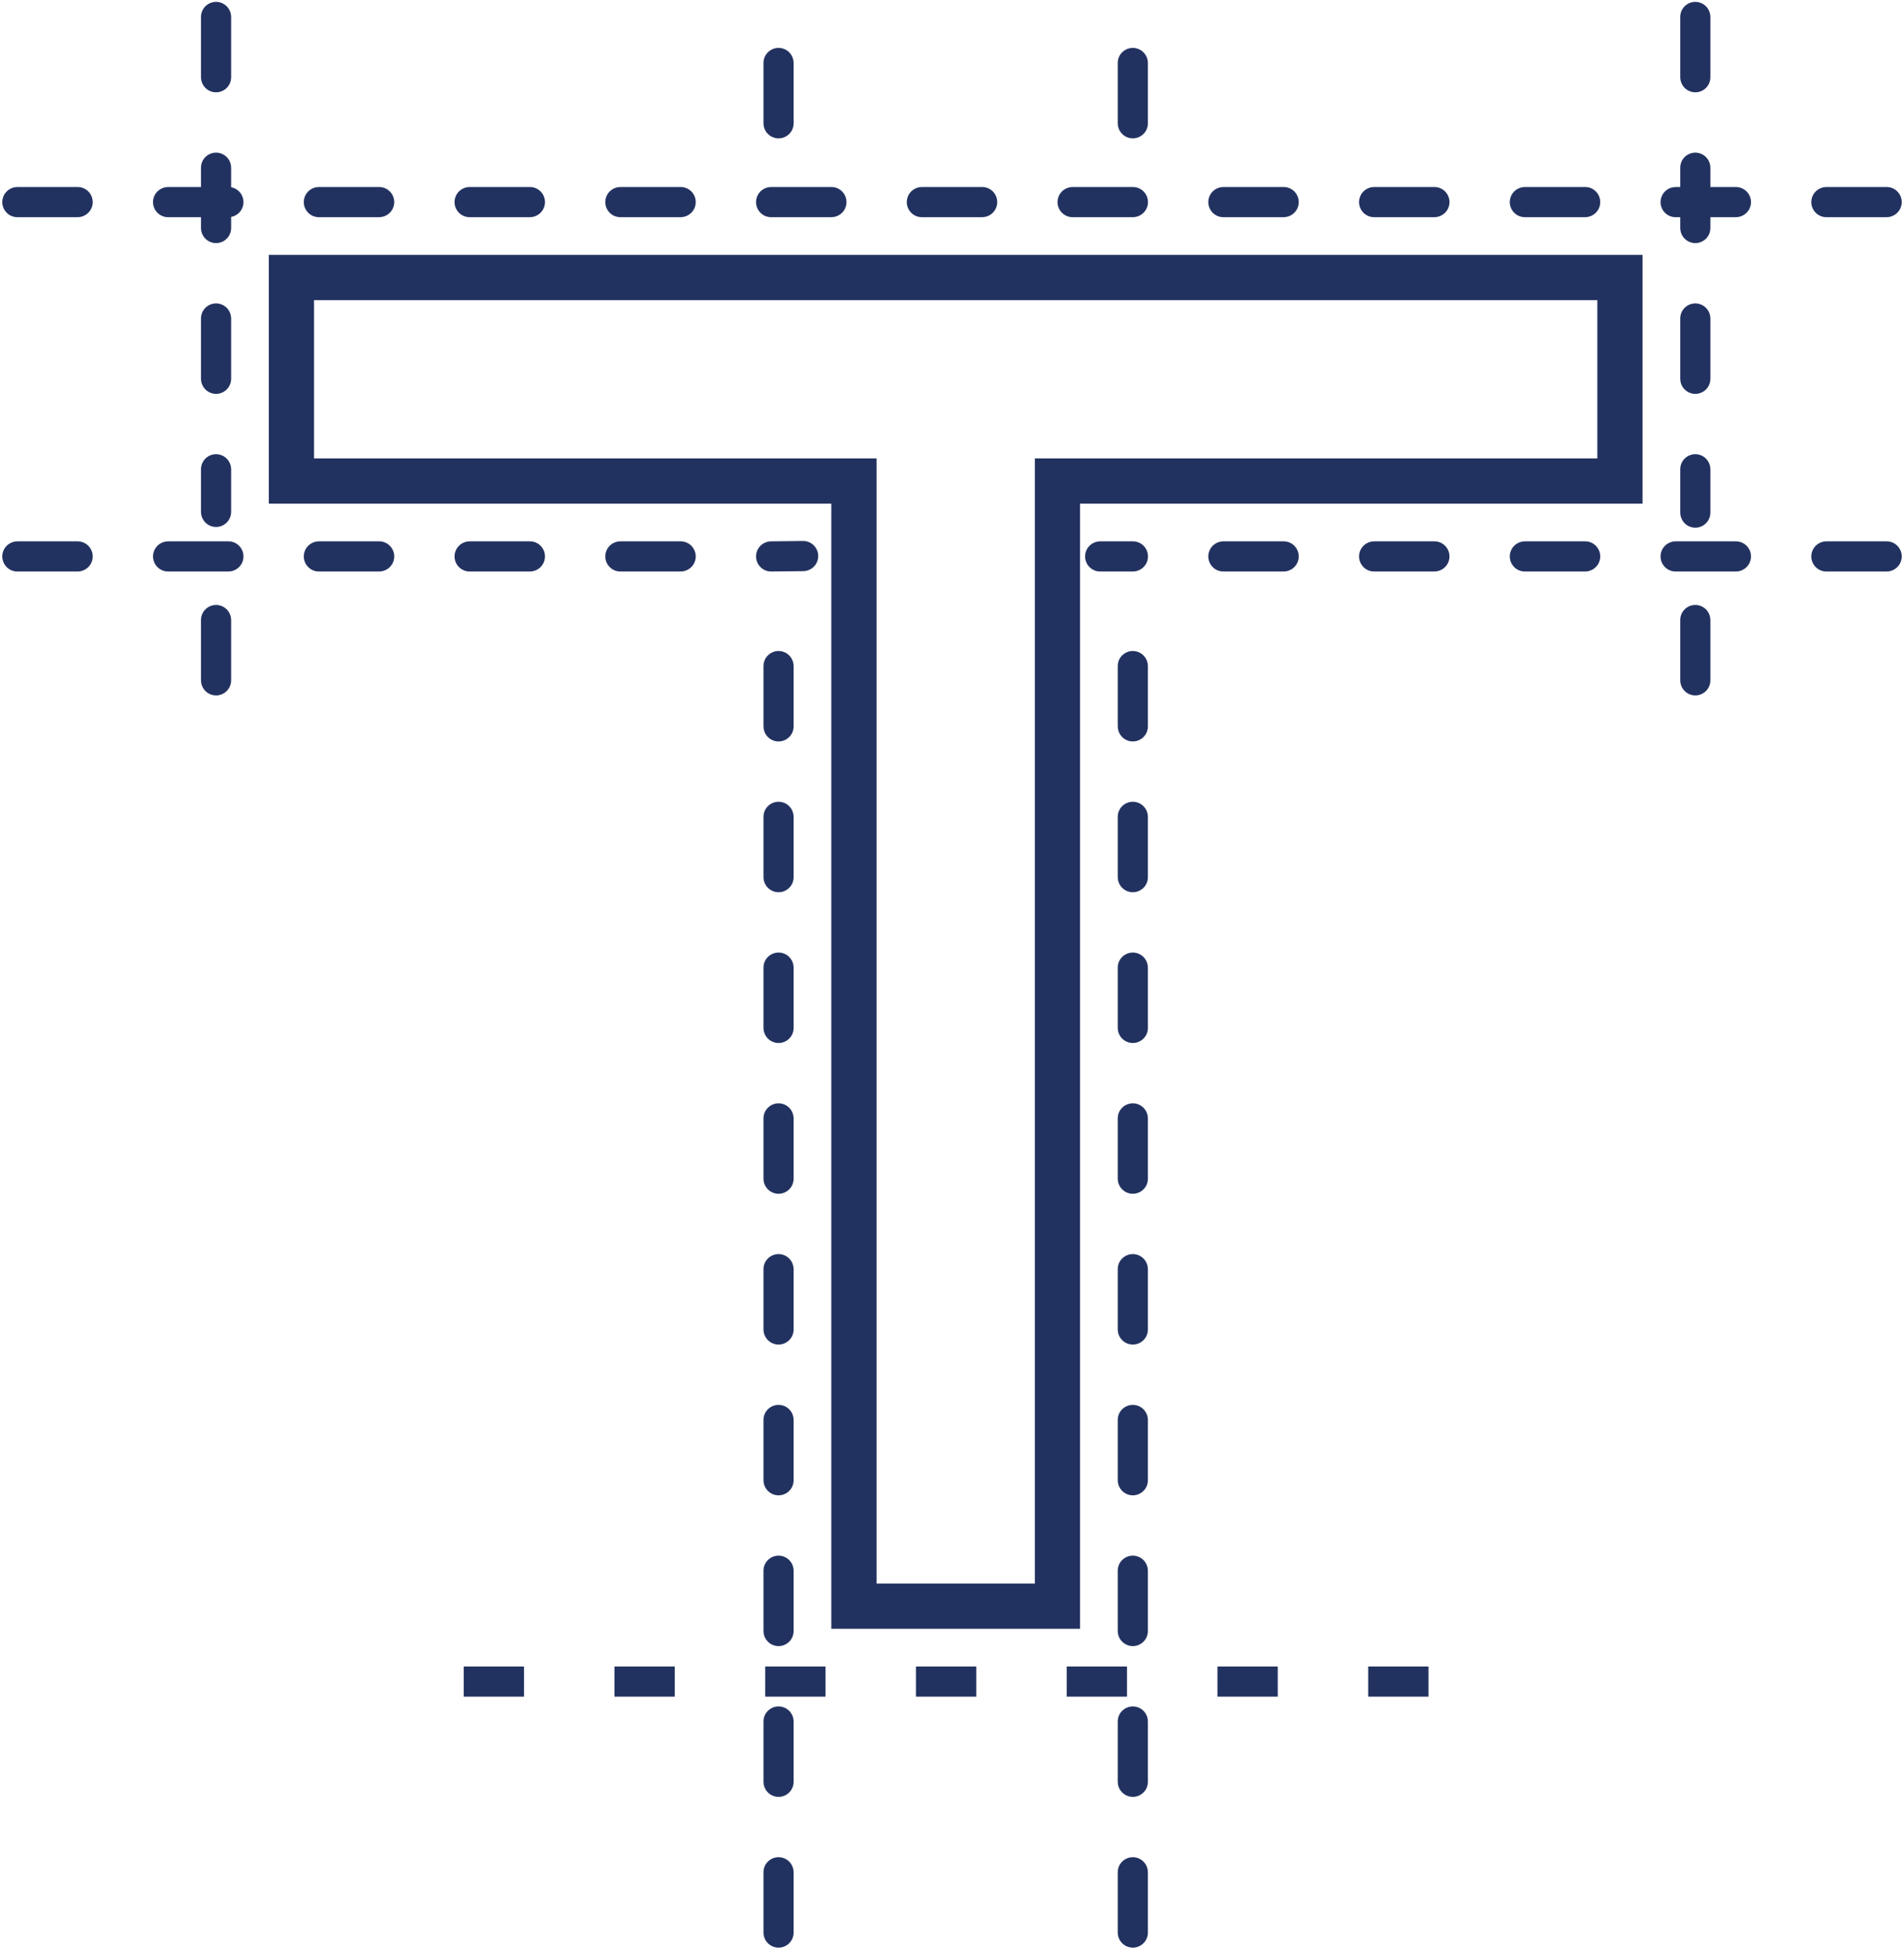 <?xml version="1.0" encoding="UTF-8" standalone="no"?><svg xmlns="http://www.w3.org/2000/svg" xmlns:xlink="http://www.w3.org/1999/xlink" clip-rule="evenodd" fill="#223260" fill-rule="evenodd" height="258.7" image-rendering="optimizeQuality" preserveAspectRatio="xMidYMid meet" shape-rendering="geometricPrecision" text-rendering="geometricPrecision" version="1" viewBox="13.7 10.7 252.6 258.7" width="252.6" zoomAndPan="magnify"><g id="change1_1"><path d="M16.001 82.509c-0.884,0 -1.677,0.589 -1.92,1.441 -0.367,1.282 0.585,2.559 1.92,2.559l8 0c0.885,0 1.678,-0.589 1.921,-1.441 0.366,-1.282 -0.585,-2.559 -1.921,-2.559l-8 0zm220.612 18.438c0,0.884 0.59,1.677 1.441,1.921 1.283,0.366 2.56,-0.586 2.56,-1.921l0 -8c0,-0.885 -0.59,-1.678 -1.441,-1.921 -1.283,-0.366 -2.56,0.585 -2.56,1.921l0 8zm-184.25 -56.438l179.25 0 0 33 -74.625 0 0 149.25 -32.999 0 0 -149.25 -74.626 0 0 -33 3 0zm74.625 6l-71.625 0 0 21 74.625 0 0 149.25 21.001 0 0 -149.25 74.625 0 0 -21 -98.626 0zm113.626 -37.561c0,-0.885 -0.59,-1.678 -1.441,-1.921 -1.283,-0.366 -2.56,0.585 -2.56,1.921l0 7.999c0,0.885 0.59,1.678 1.441,1.921 1.283,0.366 2.56,-0.585 2.56,-1.921l0 -7.999zm0 19.999c0,-0.884 -0.59,-1.677 -1.441,-1.92 -1.283,-0.367 -2.56,0.585 -2.56,1.92l0 2.562 -0.613 0c-0.885,0 -1.678,0.589 -1.921,1.441 -0.366,1.282 0.585,2.559 1.921,2.559l0.613 0 0 1.438c0,0.885 0.59,1.678 1.441,1.921 1.283,0.366 2.56,-0.585 2.56,-1.921l0 -1.438 3.385 0c0.885,0 1.678,-0.589 1.921,-1.441 0.366,-1.282 -0.585,-2.559 -1.921,-2.559l-3.385 0 0 -2.562zm0 20c0,-0.884 -0.59,-1.677 -1.441,-1.921 -1.283,-0.366 -2.56,0.586 -2.56,1.921l0 8c0,0.885 0.59,1.678 1.441,1.921 1.283,0.366 2.56,-0.585 2.56,-1.921l0 -8zm0 20c0,-0.884 -0.59,-1.678 -1.441,-1.921 -1.283,-0.366 -2.56,0.586 -2.56,1.921l0 5.75c0,0.885 0.59,1.678 1.441,1.921 1.283,0.366 2.56,-0.585 2.56,-1.921l0 -5.75zm-200.251 28c0,0.884 0.589,1.677 1.441,1.921 1.282,0.366 2.559,-0.586 2.559,-1.921l0 -8c0,-0.885 -0.589,-1.678 -1.441,-1.921 -1.282,-0.366 -2.559,0.585 -2.559,1.921l0 8zm4 -87.999c0,-0.885 -0.589,-1.678 -1.441,-1.921 -1.282,-0.366 -2.559,0.585 -2.559,1.921l0 7.999c0,0.885 0.589,1.678 1.441,1.921 1.282,0.366 2.559,-0.585 2.559,-1.921l0 -7.999zm0 19.999c0,-0.884 -0.589,-1.677 -1.441,-1.92 -1.282,-0.367 -2.559,0.585 -2.559,1.92l0 2.562 -4.362 0c-0.884,0 -1.677,0.589 -1.921,1.441 -0.366,1.282 0.586,2.559 1.921,2.559l4.362 0 0 1.438c0,0.885 0.589,1.678 1.441,1.921 1.282,0.366 2.559,-0.585 2.559,-1.921l0 -1.471c0.732,-0.136 1.349,-0.675 1.559,-1.408 0.332,-1.163 -0.42,-2.321 -1.559,-2.527l0 -2.594zm0 20c0,-0.884 -0.589,-1.677 -1.441,-1.921 -1.282,-0.366 -2.559,0.586 -2.559,1.921l0 8c0,0.885 0.589,1.678 1.441,1.921 1.282,0.366 2.559,-0.585 2.559,-1.921l0 -8zm0 20c0,-0.884 -0.589,-1.678 -1.441,-1.921 -1.282,-0.366 -2.559,0.586 -2.559,1.921l0 5.656c0,0.885 0.589,1.678 1.441,1.921 1.282,0.366 2.559,-0.585 2.559,-1.921l0 -5.656zm70.625 194.105c0,0.885 0.59,1.678 1.441,1.921 1.282,0.366 2.559,-0.585 2.559,-1.921l0 -7.999c0,-0.885 -0.589,-1.678 -1.44,-1.921 -1.283,-0.366 -2.56,0.585 -2.56,1.921l0 7.999zm4 -247.997c0,-0.885 -0.589,-1.678 -1.44,-1.921 -1.283,-0.366 -2.56,0.585 -2.56,1.921l0 8c0,0.884 0.59,1.677 1.441,1.92 1.282,0.367 2.559,-0.585 2.559,-1.92l0 -8zm0 79.999c0,-0.884 -0.589,-1.677 -1.44,-1.921 -1.283,-0.366 -2.56,0.586 -2.56,1.921l0 8c0,0.884 0.59,1.677 1.441,1.921 1.282,0.366 2.559,-0.586 2.559,-1.921l0 -8zm0 20c0,-0.885 -0.589,-1.678 -1.44,-1.921 -1.283,-0.366 -2.56,0.585 -2.56,1.921l0 8c0,0.884 0.59,1.677 1.441,1.92 1.282,0.367 2.559,-0.585 2.559,-1.92l0 -8zm0 20c0,-0.885 -0.589,-1.678 -1.44,-1.921 -1.283,-0.366 -2.56,0.585 -2.56,1.921l0 7.999c0,0.885 0.59,1.678 1.441,1.921 1.282,0.366 2.559,-0.585 2.559,-1.921l0 -7.999zm0 19.999c0,-0.884 -0.589,-1.677 -1.44,-1.92 -1.283,-0.367 -2.56,0.585 -2.56,1.92l0 8c0,0.885 0.59,1.678 1.441,1.921 1.282,0.366 2.559,-0.585 2.559,-1.921l0 -8zm0 20c0,-0.884 -0.589,-1.677 -1.44,-1.921 -1.283,-0.366 -2.56,0.586 -2.56,1.921l0 8c0,0.885 0.59,1.678 1.441,1.921 1.282,0.366 2.559,-0.585 2.559,-1.921l0 -8zm0 20c0,-0.884 -0.589,-1.678 -1.44,-1.921 -1.283,-0.366 -2.56,0.586 -2.56,1.921l0 8c0,0.884 0.59,1.678 1.441,1.921 1.282,0.366 2.559,-0.586 2.559,-1.921l0 -8zm0 20c0,-0.885 -0.589,-1.678 -1.44,-1.921 -1.283,-0.366 -2.56,0.585 -2.56,1.921l0 8c0,0.884 0.59,1.677 1.441,1.921 1.282,0.366 2.559,-0.586 2.559,-1.921l0 -8zm0 20c0,-0.885 -0.589,-1.678 -1.44,-1.921 -1.283,-0.366 -2.56,0.585 -2.56,1.921l0 8c0,0.884 0.59,1.677 1.441,1.92 1.282,0.367 2.559,-0.585 2.559,-1.92l0 -8zm43 27.999c0,0.885 0.59,1.678 1.441,1.921 1.283,0.366 2.56,-0.585 2.56,-1.921l0 -7.999c0,-0.885 -0.59,-1.678 -1.441,-1.921 -1.283,-0.366 -2.56,0.585 -2.56,1.921l0 7.999zm4.001 -247.997c0,-0.885 -0.59,-1.678 -1.441,-1.921 -1.283,-0.366 -2.56,0.585 -2.56,1.921l0 8c0,0.884 0.59,1.677 1.441,1.92 1.283,0.367 2.56,-0.585 2.56,-1.92l0 -8zm0 79.999c0,-0.884 -0.59,-1.677 -1.441,-1.921 -1.283,-0.366 -2.56,0.586 -2.56,1.921l0 8c0,0.884 0.59,1.677 1.441,1.921 1.283,0.366 2.56,-0.586 2.56,-1.921l0 -8zm0 20c0,-0.885 -0.59,-1.678 -1.441,-1.921 -1.283,-0.366 -2.56,0.585 -2.56,1.921l0 8c0,0.884 0.59,1.677 1.441,1.92 1.283,0.367 2.56,-0.585 2.56,-1.92l0 -8zm0 20c0,-0.885 -0.59,-1.678 -1.441,-1.921 -1.283,-0.366 -2.56,0.585 -2.56,1.921l0 7.999c0,0.885 0.59,1.678 1.441,1.921 1.283,0.366 2.56,-0.585 2.56,-1.921l0 -7.999zm0 19.999c0,-0.884 -0.59,-1.677 -1.441,-1.92 -1.283,-0.367 -2.56,0.585 -2.56,1.92l0 8c0,0.885 0.59,1.678 1.441,1.921 1.283,0.366 2.56,-0.585 2.56,-1.921l0 -8zm0 20c0,-0.884 -0.59,-1.677 -1.441,-1.921 -1.283,-0.366 -2.56,0.586 -2.56,1.921l0 8c0,0.885 0.59,1.678 1.441,1.921 1.283,0.366 2.56,-0.585 2.56,-1.921l0 -8zm0 20c0,-0.884 -0.59,-1.678 -1.441,-1.921 -1.283,-0.366 -2.56,0.586 -2.56,1.921l0 8c0,0.884 0.59,1.678 1.441,1.921 1.283,0.366 2.56,-0.586 2.56,-1.921l0 -8zm0 20c0,-0.885 -0.59,-1.678 -1.441,-1.921 -1.283,-0.366 -2.56,0.585 -2.56,1.921l0 8c0,0.884 0.59,1.677 1.441,1.921 1.283,0.366 2.56,-0.586 2.56,-1.921l0 -8zm0 20c0,-0.885 -0.59,-1.678 -1.441,-1.921 -1.283,-0.366 -2.56,0.585 -2.56,1.921l0 8c0,0.884 0.59,1.677 1.441,1.92 1.283,0.367 2.56,-0.585 2.56,-1.92l0 -8zm-82.772 -7.294l0 4 -8 0 0 -4 8 0zm119.998 0l0 4 -7.999 0 0 -4 7.999 0zm-19.999 0l0 4 -8 0 0 -4 8 0zm-20 0l0 4 -8 0 0 -4 8 0zm-20 0l0 4 -8 0 0 -4 8 0zm-20 0l0 4 -8 0 0 -4 8 0zm-19.999 0l0 4 -8 0 0 -4 8 0zm-87.216 -196.25c-0.884,0 -1.677,0.589 -1.92,1.441 -0.367,1.282 0.585,2.559 1.92,2.559l8 0c0.885,0 1.678,-0.589 1.921,-1.441 0.366,-1.282 -0.585,-2.559 -1.921,-2.559l-8 0zm247.998 4c0.884,0 1.678,-0.589 1.921,-1.441 0.366,-1.282 -0.586,-2.559 -1.921,-2.559l-8 0c-0.884,0 -1.677,0.589 -1.92,1.441 -0.367,1.282 0.585,2.559 1.92,2.559l8 0zm-39.999 0c0.884,0 1.677,-0.589 1.92,-1.441 0.367,-1.282 -0.585,-2.559 -1.92,-2.559l-8 0c-0.885,0 -1.678,0.589 -1.921,1.441 -0.366,1.282 0.585,2.559 1.921,2.559l8 0zm-20 0c0.884,0 1.677,-0.589 1.921,-1.441 0.366,-1.282 -0.586,-2.559 -1.921,-2.559l-8 0c-0.885,0 -1.678,0.589 -1.921,1.441 -0.366,1.282 0.585,2.559 1.921,2.559l8 0zm-20 0c0.884,0 1.677,-0.589 1.921,-1.441 0.366,-1.282 -0.586,-2.559 -1.921,-2.559l-8 0c-0.884,0 -1.678,0.589 -1.921,1.441 -0.366,1.282 0.586,2.559 1.921,2.559l8 0zm-20 0c0.884,0 1.678,-0.589 1.921,-1.441 0.366,-1.282 -0.586,-2.559 -1.921,-2.559l-8 0c-0.884,0 -1.677,0.589 -1.921,1.441 -0.366,1.282 0.586,2.559 1.921,2.559l8 0zm-20 0c0.885,0 1.678,-0.589 1.921,-1.441 0.366,-1.282 -0.585,-2.559 -1.921,-2.559l-8 0c-0.884,0 -1.677,0.589 -1.92,1.441 -0.367,1.282 0.585,2.559 1.92,2.559l8 0zm-20 0c0.885,0 1.678,-0.589 1.921,-1.441 0.366,-1.282 -0.585,-2.559 -1.921,-2.559l-8 0c-0.884,0 -1.677,0.589 -1.92,1.441 -0.367,1.282 0.585,2.559 1.92,2.559l8 0zm-19.999 0c0.884,0 1.677,-0.589 1.92,-1.441 0.367,-1.282 -0.585,-2.559 -1.92,-2.559l-8 0c-0.885,0 -1.678,0.589 -1.921,1.441 -0.366,1.282 0.585,2.559 1.921,2.559l8 0zm-20 0c0.884,0 1.677,-0.589 1.92,-1.441 0.367,-1.282 -0.585,-2.559 -1.92,-2.559l-8 0c-0.885,0 -1.678,0.589 -1.921,1.441 -0.366,1.282 0.585,2.559 1.921,2.559l8 0zm-20 0c0.884,0 1.677,-0.589 1.921,-1.441 0.366,-1.282 -0.586,-2.559 -1.921,-2.559l-8 0c-0.884,0 -1.678,0.589 -1.921,1.441 -0.366,1.282 0.586,2.559 1.921,2.559l8 0zm199.998 47c0.884,0 1.678,-0.589 1.921,-1.441 0.366,-1.282 -0.586,-2.559 -1.921,-2.559l-8 0c-0.884,0 -1.677,0.589 -1.92,1.441 -0.367,1.282 0.585,2.559 1.92,2.559l8 0zm-20 0c0.885,0 1.678,-0.589 1.921,-1.441 0.366,-1.282 -0.585,-2.559 -1.921,-2.559l-7.999 0c-0.885,0 -1.678,0.589 -1.921,1.441 -0.366,1.282 0.585,2.559 1.921,2.559l7.999 0zm-19.999 0c0.884,0 1.677,-0.589 1.92,-1.441 0.367,-1.282 -0.585,-2.559 -1.92,-2.559l-8 0c-0.885,0 -1.678,0.589 -1.921,1.441 -0.366,1.282 0.585,2.559 1.921,2.559l8 0zm-20 0c0.884,0 1.677,-0.589 1.921,-1.441 0.366,-1.282 -0.586,-2.559 -1.921,-2.559l-8 0c-0.885,0 -1.678,0.589 -1.921,1.441 -0.366,1.282 0.585,2.559 1.921,2.559l8 0zm-20 0c0.884,0 1.677,-0.589 1.921,-1.441 0.366,-1.282 -0.586,-2.559 -1.921,-2.559l-8 0c-0.884,0 -1.678,0.589 -1.921,1.441 -0.366,1.282 0.586,2.559 1.921,2.559l8 0zm-20 0c0.884,0 1.678,-0.589 1.921,-1.441 0.366,-1.282 -0.586,-2.559 -1.921,-2.559l-4.344 0c-0.884,0 -1.677,0.589 -1.92,1.441 -0.367,1.282 0.585,2.559 1.92,2.559l4.344 0zm-43.75 -0.047c0.885,0 1.678,-0.589 1.921,-1.441 0.366,-1.282 -0.585,-2.559 -1.921,-2.559l-4.25 0.047c-0.884,0 -1.677,0.589 -1.92,1.441 -0.367,1.282 0.585,2.559 1.92,2.559l4.25 -0.047zm-16.249 0.047c0.884,0 1.677,-0.589 1.92,-1.441 0.367,-1.282 -0.585,-2.559 -1.92,-2.559l-8 0c-0.885,0 -1.678,0.589 -1.921,1.441 -0.366,1.282 0.585,2.559 1.921,2.559l8 0zm-20 0c0.884,0 1.677,-0.589 1.92,-1.441 0.367,-1.282 -0.585,-2.559 -1.92,-2.559l-8 0c-0.885,0 -1.678,0.589 -1.921,1.441 -0.366,1.282 0.585,2.559 1.921,2.559l8 0zm-20 0c0.884,0 1.677,-0.589 1.921,-1.441 0.366,-1.282 -0.586,-2.559 -1.921,-2.559l-8 0c-0.884,0 -1.678,0.589 -1.921,1.441 -0.366,1.282 0.586,2.559 1.921,2.559l8 0zm-20 0c0.884,0 1.678,-0.589 1.921,-1.441 0.366,-1.282 -0.586,-2.559 -1.921,-2.559l-8 0c-0.884,0 -1.677,0.589 -1.921,1.441 -0.366,1.282 0.586,2.559 1.921,2.559l8 0z" fill-rule="nonzero"/></g></svg>